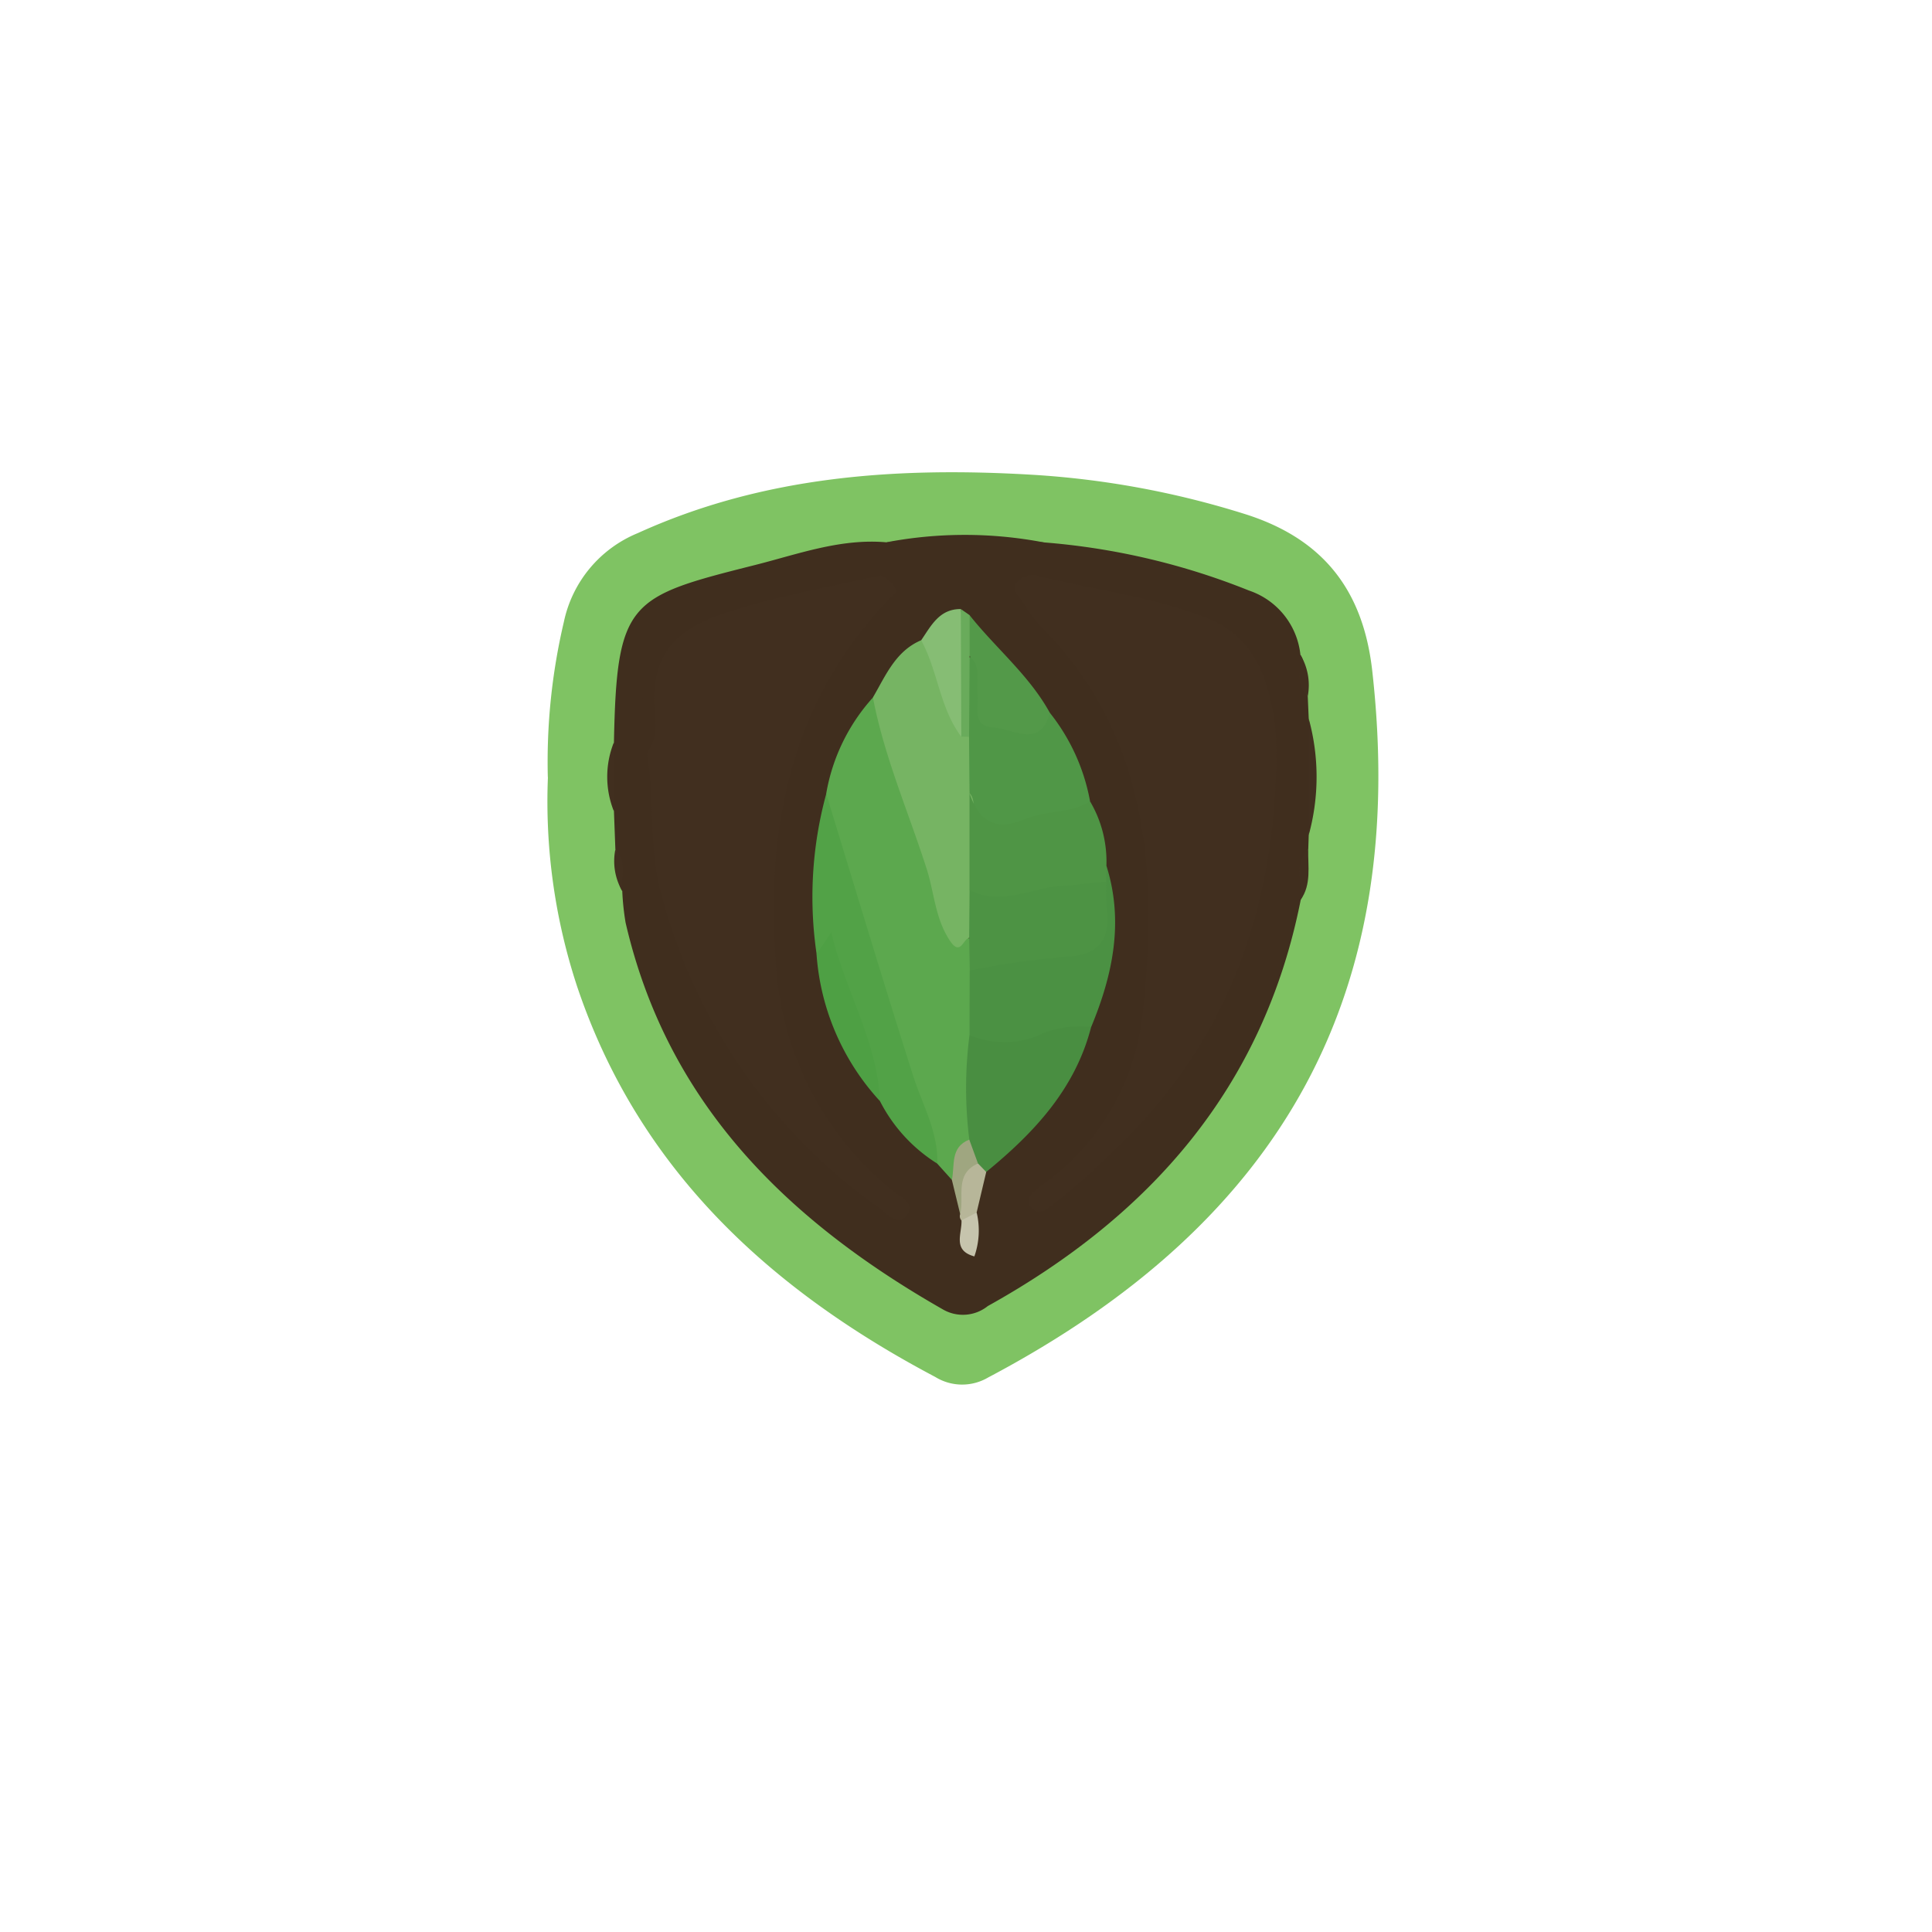 <svg xmlns="http://www.w3.org/2000/svg" xmlns:xlink="http://www.w3.org/1999/xlink" width="180" height="180" viewBox="0 0 180 180">
  <defs>
    <filter id="Rectangle_36846" x="0" y="0" width="180" height="180" filterUnits="userSpaceOnUse">
      <feOffset dy="4" input="SourceAlpha"/>
      <feGaussianBlur stdDeviation="5" result="blur"/>
      <feFlood flood-opacity="0.122"/>
      <feComposite operator="in" in2="blur"/>
      <feComposite in="SourceGraphic"/>
    </filter>
  </defs>
  <g id="Group_58889" data-name="Group 58889" transform="translate(-528 -13859)">
    <g transform="matrix(1, 0, 0, 1, 528, 13859)" filter="url(#Rectangle_36846)">
      <g id="Rectangle_36846-2" data-name="Rectangle 36846" transform="translate(15 11)" fill="#fff" stroke="#fff" stroke-width="1.5">
        <rect width="150" height="150" rx="75" stroke="none"/>
        <rect x="0.75" y="0.75" width="148.5" height="148.5" rx="74.25" fill="none"/>
      </g>
    </g>
    <g id="Group_58428" data-name="Group 58428" transform="translate(579 13903)">
      <path id="Path_69708" data-name="Path 69708" d="M647.968,127.7a56.96,56.96,0,0,1,1.5-14.487,11.49,11.49,0,0,1,6.876-8.249c11.717-5.332,24.094-6.182,36.679-5.445a82.428,82.428,0,0,1,19.83,3.646c7.348,2.293,11.071,7.113,11.921,14.591,3.364,29.8-7.992,51.2-35.794,65.88a4.77,4.77,0,0,1-4.92-.059c-15.439-8.159-27.614-19.337-33.346-36.329a55.1,55.1,0,0,1-2.737-19.55" transform="translate(-647.929 -99.292)" fill="#7fc363"/>
      <path id="Path_69709" data-name="Path 69709" d="M696.054,107.805a64.845,64.845,0,0,1,19.091,4.481,7.1,7.1,0,0,1,4.8,5.99c.783,1.186-.162,2.68.684,3.855q.043,1.04.09,2.082a40.622,40.622,0,0,1,0,10.866q-.022.666-.044,1.33c-.968,1.454.1,3.211-.7,4.69-3.448,17.445-13.981,29.416-29.155,37.853a3.716,3.716,0,0,1-4.126.347c-14.487-8.254-25.722-19.153-29.622-36.074a24.027,24.027,0,0,1-.31-2.951c-.765-1.186.11-2.644-.64-3.833q-.067-1.8-.135-3.607a14.2,14.2,0,0,1,0-6.385c.259-13.208,1.394-13.575,13.115-16.53,4.036-1.017,7.99-2.5,12.265-2.124a73.852,73.852,0,0,1,14.708.011" transform="translate(-649.788 -101.27)" fill="#402e1e"/>
      <path id="Path_69710" data-name="Path 69710" d="M704.315,107.7l-14.708-.011a39.123,39.123,0,0,1,14.708.011" transform="translate(-658.046 -101.162)" fill="#402e1e"/>
      <path id="Path_69711" data-name="Path 69711" d="M741.594,140.458V129.594a20.469,20.469,0,0,1,0,10.864" transform="translate(-670.665 -106.649)" fill="#412f1f"/>
      <path id="Path_69712" data-name="Path 69712" d="M655.9,132.545v6.383a8.629,8.629,0,0,1,0-6.383" transform="translate(-649.714 -107.364)" fill="#412f1f"/>
      <path id="Path_69713" data-name="Path 69713" d="M740.573,150.387c.155-1.576-.687-3.3.7-4.69-.036,1.593.31,3.251-.7,4.69" transform="translate(-670.389 -110.557)" fill="#412f1f"/>
      <path id="Path_69714" data-name="Path 69714" d="M741.24,125.606c-1.223-1.109-.56-2.55-.684-3.855a5.539,5.539,0,0,1,.684,3.855" transform="translate(-670.398 -104.747)" fill="#412f1f"/>
      <path id="Path_69715" data-name="Path 69715" d="M656.28,145.74c1.153,1.119.519,2.539.64,3.832a5.574,5.574,0,0,1-.64-3.832" transform="translate(-649.956 -110.568)" fill="#412f1f"/>
      <path id="Path_69716" data-name="Path 69716" d="M729.748,131.014c-.553,13.758-5.341,25.606-15.614,35.066a52.072,52.072,0,0,1-4.722,4.18c-.8.574-1.674,1.644-2.513.533-.633-.839.464-1.564,1.141-2.048a22.552,22.552,0,0,0,9.316-16.041c1.394-13.05.579-25.91-9.6-36.074a12.088,12.088,0,0,1-1.537-2.106c-.372-.582-1.2-1.124-.551-1.94a1.935,1.935,0,0,1,2.081-.517c5.19,1.284,10.547,1.906,15.558,3.881,4.606,1.816,5.811,5.862,6.405,10.187a36.151,36.151,0,0,1,.036,4.875" transform="translate(-661.886 -102.378)" fill="#412f1f"/>
      <path id="Path_69717" data-name="Path 69717" d="M660.9,122.477c.4-4.962,4.3-6.36,8.09-7.495,4.239-1.268,8.628-2.037,12.951-3.022q1.824-.322,1.5,1.5c-10.19,10.077-12.417,22.782-11.123,36.221a29.4,29.4,0,0,0,10.607,19.5c.774.669,2.369,1.239,1.393,2.477-.785,1-1.782-.218-2.537-.774A52.136,52.136,0,0,1,661.459,141.5c-1.173-4.414-.529-8.723-1.311-13.005,1.071-1.9-.906-4.18.751-6.009" transform="translate(-650.893 -102.356)" fill="#412f1f"/>
      <path id="Path_69718" data-name="Path 69718" d="M693.941,171.95l-1.37-1.523c-2.932-5.419-3.917-11.528-6.06-17.23a105.5,105.5,0,0,1-3.573-10.992,23.62,23.62,0,0,1-.715-6.232A17.837,17.837,0,0,1,686.581,127c3.157,5.646,4.44,11.966,6.459,18.021a13.881,13.881,0,0,1,.9,3.183c.115,1.575,1.607.822,2.1,1.6a6.4,6.4,0,0,1,.553,2.875c.073,1.858.062,3.7.017,5.549-.41,3.2-.132,6.439-.392,9.652-.8,1.335-.981,3.014-2.271,4.077" transform="translate(-656.25 -106.016)" fill="#5ca84e"/>
      <path id="Path_69719" data-name="Path 69719" d="M696.935,147.692c-.585.133-.8,1.787-1.833.187-1.331-2.055-1.409-4.4-2.107-6.589-1.7-5.324-3.967-10.474-5.016-16,1.19-2.036,2.1-4.309,4.49-5.329,2.229,1.358,2.305,3.855,3.188,5.939.415.98-.217,2.451,1.327,2.925a2.067,2.067,0,0,1,.661.913,17.933,17.933,0,0,1,.37,4.857c-.056,2.858.155,5.713.048,8.571-.155,1.565.226,3.265-1.132,4.527" transform="translate(-657.651 -104.311)" fill="#76b463"/>
      <path id="Path_69720" data-name="Path 69720" d="M681.786,138.845c2.7,8.792,5.335,17.6,8.133,26.365.855,2.675,2.322,5.162,2.216,8.094a14.784,14.784,0,0,1-5.338-5.823c-1.587-4.433-3.739-8.681-4.508-13.377-.269-1.636-1.084.389-1.393-.317a36.485,36.485,0,0,1,.9-14.944" transform="translate(-655.814 -108.895)" fill="#52a247"/>
      <path id="Path_69721" data-name="Path 69721" d="M699.741,177.825a38.5,38.5,0,0,1,.02-9.754c3.787-.088,7.416-2.581,11.329-.735-1.488,5.78-5.324,9.859-9.771,13.5a1.7,1.7,0,0,1-1.239-.721,2.167,2.167,0,0,1-.345-2.291" transform="translate(-660.432 -115.65)" fill="#498e41"/>
      <path id="Path_69722" data-name="Path 69722" d="M711.193,162.736a9.075,9.075,0,0,0-4.635.65,8.156,8.156,0,0,1-6.693.085q0-3.005.014-6.009c1.7-1.6,3.964-1.372,6.02-1.728,5.516-.957,5.524-.913,5.875-6.544a2.412,2.412,0,0,1,.844-1.485c1.64,5.21.593,10.167-1.424,15.03" transform="translate(-660.534 -111.045)" fill="#4b9143"/>
      <path id="Path_69723" data-name="Path 69723" d="M699.527,134.661q-.025-2.632-.046-5.253a8.515,8.515,0,0,1-.619-6.834c1.75-1.737,1.893.008,2.192,1.084,1.313,4.7,1.383,4.761,5.958,3.518a18.58,18.58,0,0,1,3.747,8.254c-1.582,1.887-7.651,3.473-9.7,2.726-1.872-.681-.619-2.514-1.53-3.5" transform="translate(-660.198 -104.765)" fill="#509747"/>
      <path id="Path_69724" data-name="Path 69724" d="M699.863,138.773c.886,2.675,2.477,3.569,5.234,2.392,1.9-.81,4.157-.464,6-1.623a11.015,11.015,0,0,1,1.52,5.995q0,.743-.012,1.485c-3.172,2.058-6.849,1.813-10.373,2.234a2.374,2.374,0,0,1-2.37-1.472v-9.009" transform="translate(-660.535 -108.875)" fill="#4f9545"/>
      <path id="Path_69725" data-name="Path 69725" d="M707.081,125.971c-.929,3.406-3.389,1.465-5.208,1.378-2.138-.1-1.378-1.937-1.537-3.168-.155-1.189.393-2.521-.737-3.5a2.575,2.575,0,0,1,0-3.81c2.439,3.079,5.557,5.6,7.481,9.1" transform="translate(-660.268 -103.56)" fill="#539949"/>
      <path id="Path_69726" data-name="Path 69726" d="M681.04,157.93l1.369-2.022c1.347,5.55,4.309,10.189,4.538,15.715a22.538,22.538,0,0,1-5.907-13.693" transform="translate(-655.965 -113.036)" fill="#4ea044"/>
      <path id="Path_69727" data-name="Path 69727" d="M697.651,128.01c-2.013-2.672-2.168-6.119-3.736-8.98.929-1.355,1.688-2.921,3.693-2.909a37.517,37.517,0,0,1,.042,11.887" transform="translate(-659.092 -103.377)" fill="#86bd74"/>
      <path id="Path_69728" data-name="Path 69728" d="M698.834,128.009q-.02-5.944-.042-11.887l.817.567v3.81q-.023,3.762-.048,7.524-.362-.014-.724-.014" transform="translate(-660.274 -103.377)" fill="#69ab5b"/>
      <path id="Path_69729" data-name="Path 69729" d="M700.259,184.332l.766.794q-.448,1.89-.895,3.784c-.364.454-.591,1.169-1.415.729a.569.569,0,0,1-.118-.581c-.04-1.784-1.479-4.059,1.661-4.725" transform="translate(-660.14 -119.936)" fill="#b7b699"/>
      <path id="Path_69730" data-name="Path 69730" d="M700.13,183.622c-2.231.985-1.257,3.1-1.661,4.724q-.384-1.592-.774-3.186c.291-1.359-.181-3.048,1.62-3.756l.811,2.219" transform="translate(-660.01 -119.227)" fill="#9fa680"/>
      <path id="Path_69731" data-name="Path 69731" d="M660.662,125.864c-.33,1.993.753,4.163-.751,6.01.37-1.988-2.313-4.358.751-6.01" transform="translate(-650.658 -105.742)" fill="#402e1e"/>
      <path id="Path_69732" data-name="Path 69732" d="M698.82,191.105l1.417-.729a7.279,7.279,0,0,1-.215,4.084c-2.075-.559-1.141-2.137-1.2-3.355" transform="translate(-660.242 -121.404)" fill="#c6c4ad"/>
      <path id="Path_69733" data-name="Path 69733" d="M690.432,113.3a2.584,2.584,0,0,0-1.5-1.5c.585-.827,1.209-.646,1.759,0a.906.906,0,0,1-.254,1.5" transform="translate(-657.876 -102.195)" fill="#402e1e"/>
      <path id="Path_69734" data-name="Path 69734" d="M699.846,150.428c2.952,1.593,5.8-.254,8.7-.37,1.314-.053,2.683-.358,4.047-.39a17.95,17.95,0,0,0,.031,2.245c.4,3.038-.568,4.645-3.951,4.758a77.39,77.39,0,0,0-8.8,1.271q-.028-1.517-.057-3.035.02-2.239.04-4.477" transform="translate(-660.522 -111.521)" fill="#4d9344"/>
    </g>
  </g>
</svg>
